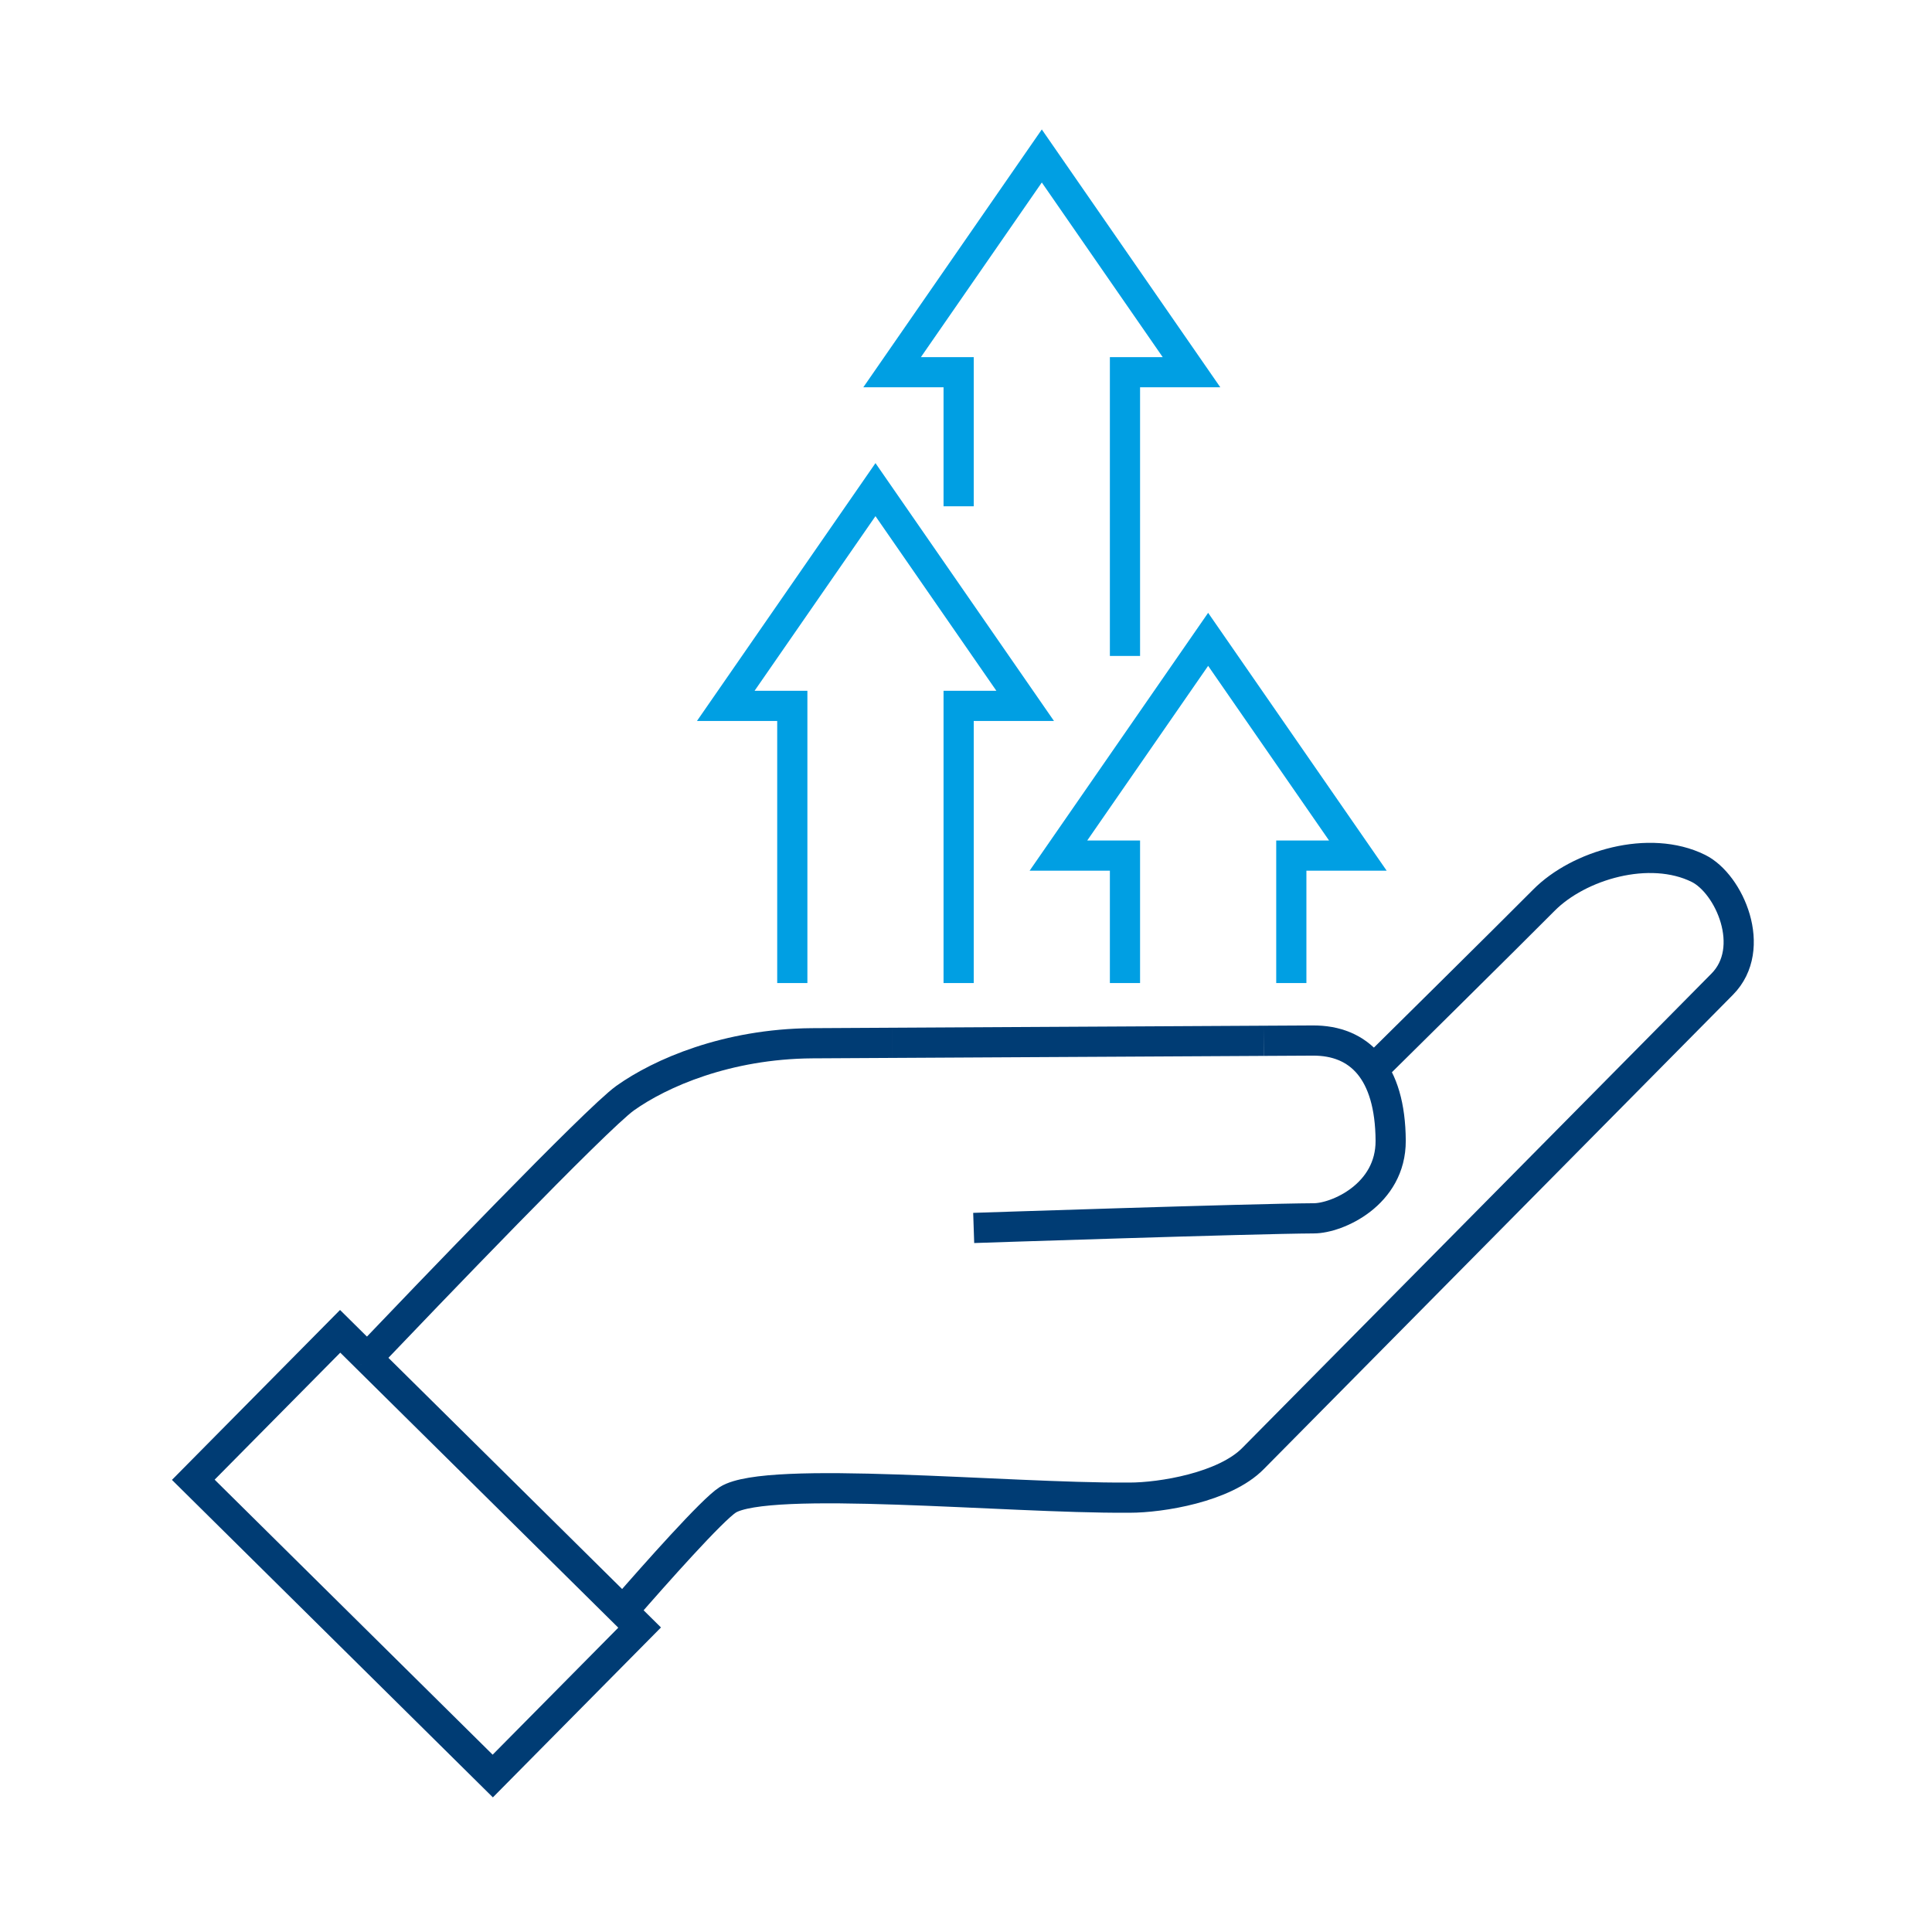 <svg id="Icons" xmlns="http://www.w3.org/2000/svg" viewBox="0 0 256 256"><defs><style>.cls-1,.cls-2{fill:none;stroke-miterlimit:10;stroke-width:4px}.cls-1{stroke:#009fe3}.cls-2{stroke:#003c74}</style></defs><path class="cls-1" d="M104.984 130.262v-36.73h-8.816l19.837-28.653 19.836 28.653h-8.816v36.73M149.065 130.262v-16.894h-8.816l19.836-28.652 19.837 28.652h-8.816v16.894M127.025 67.083V49.319h-8.816l19.836-28.652 19.836 28.652h-8.816V86.92"/><g><path class="cls-2" d="M182.125 141.55s18.384-18.16 22.452-22.273c4.617-4.661 13.975-7.419 20.468-4.212 4.105 2.03 7.868 10.588 3.153 15.348l-62.14 62.823c-3.781 3.871-12.26 5.21-16.355 5.21h-.395c-15.924.09-47.555-3.036-52.872.287-2.039 1.284-9.6 9.807-13.66 14.468M138.636 138.068l9.334-.05M138.636 138.068l-20.445.111M48.66 179.956l-.23.24M167.433 137.912l-19.463.106M48.66 179.956c7.618-7.977 30.282-31.643 34.169-34.445 4.697-3.34 13.498-7.185 24.76-7.274l10.601-.058"/><path class="cls-2" d="M167.433 137.912l6.519-.035c6.152-.036 10.265 4.042 10.319 13.265.036 7.167-7.113 10.293-10.185 10.293-8.2.045-45.067 1.275-45.067 1.275M48.66 179.956l-3.588-3.55-19.46 19.672 39.682 39.255 19.46-19.671-36.094-35.706"/></g></svg>
